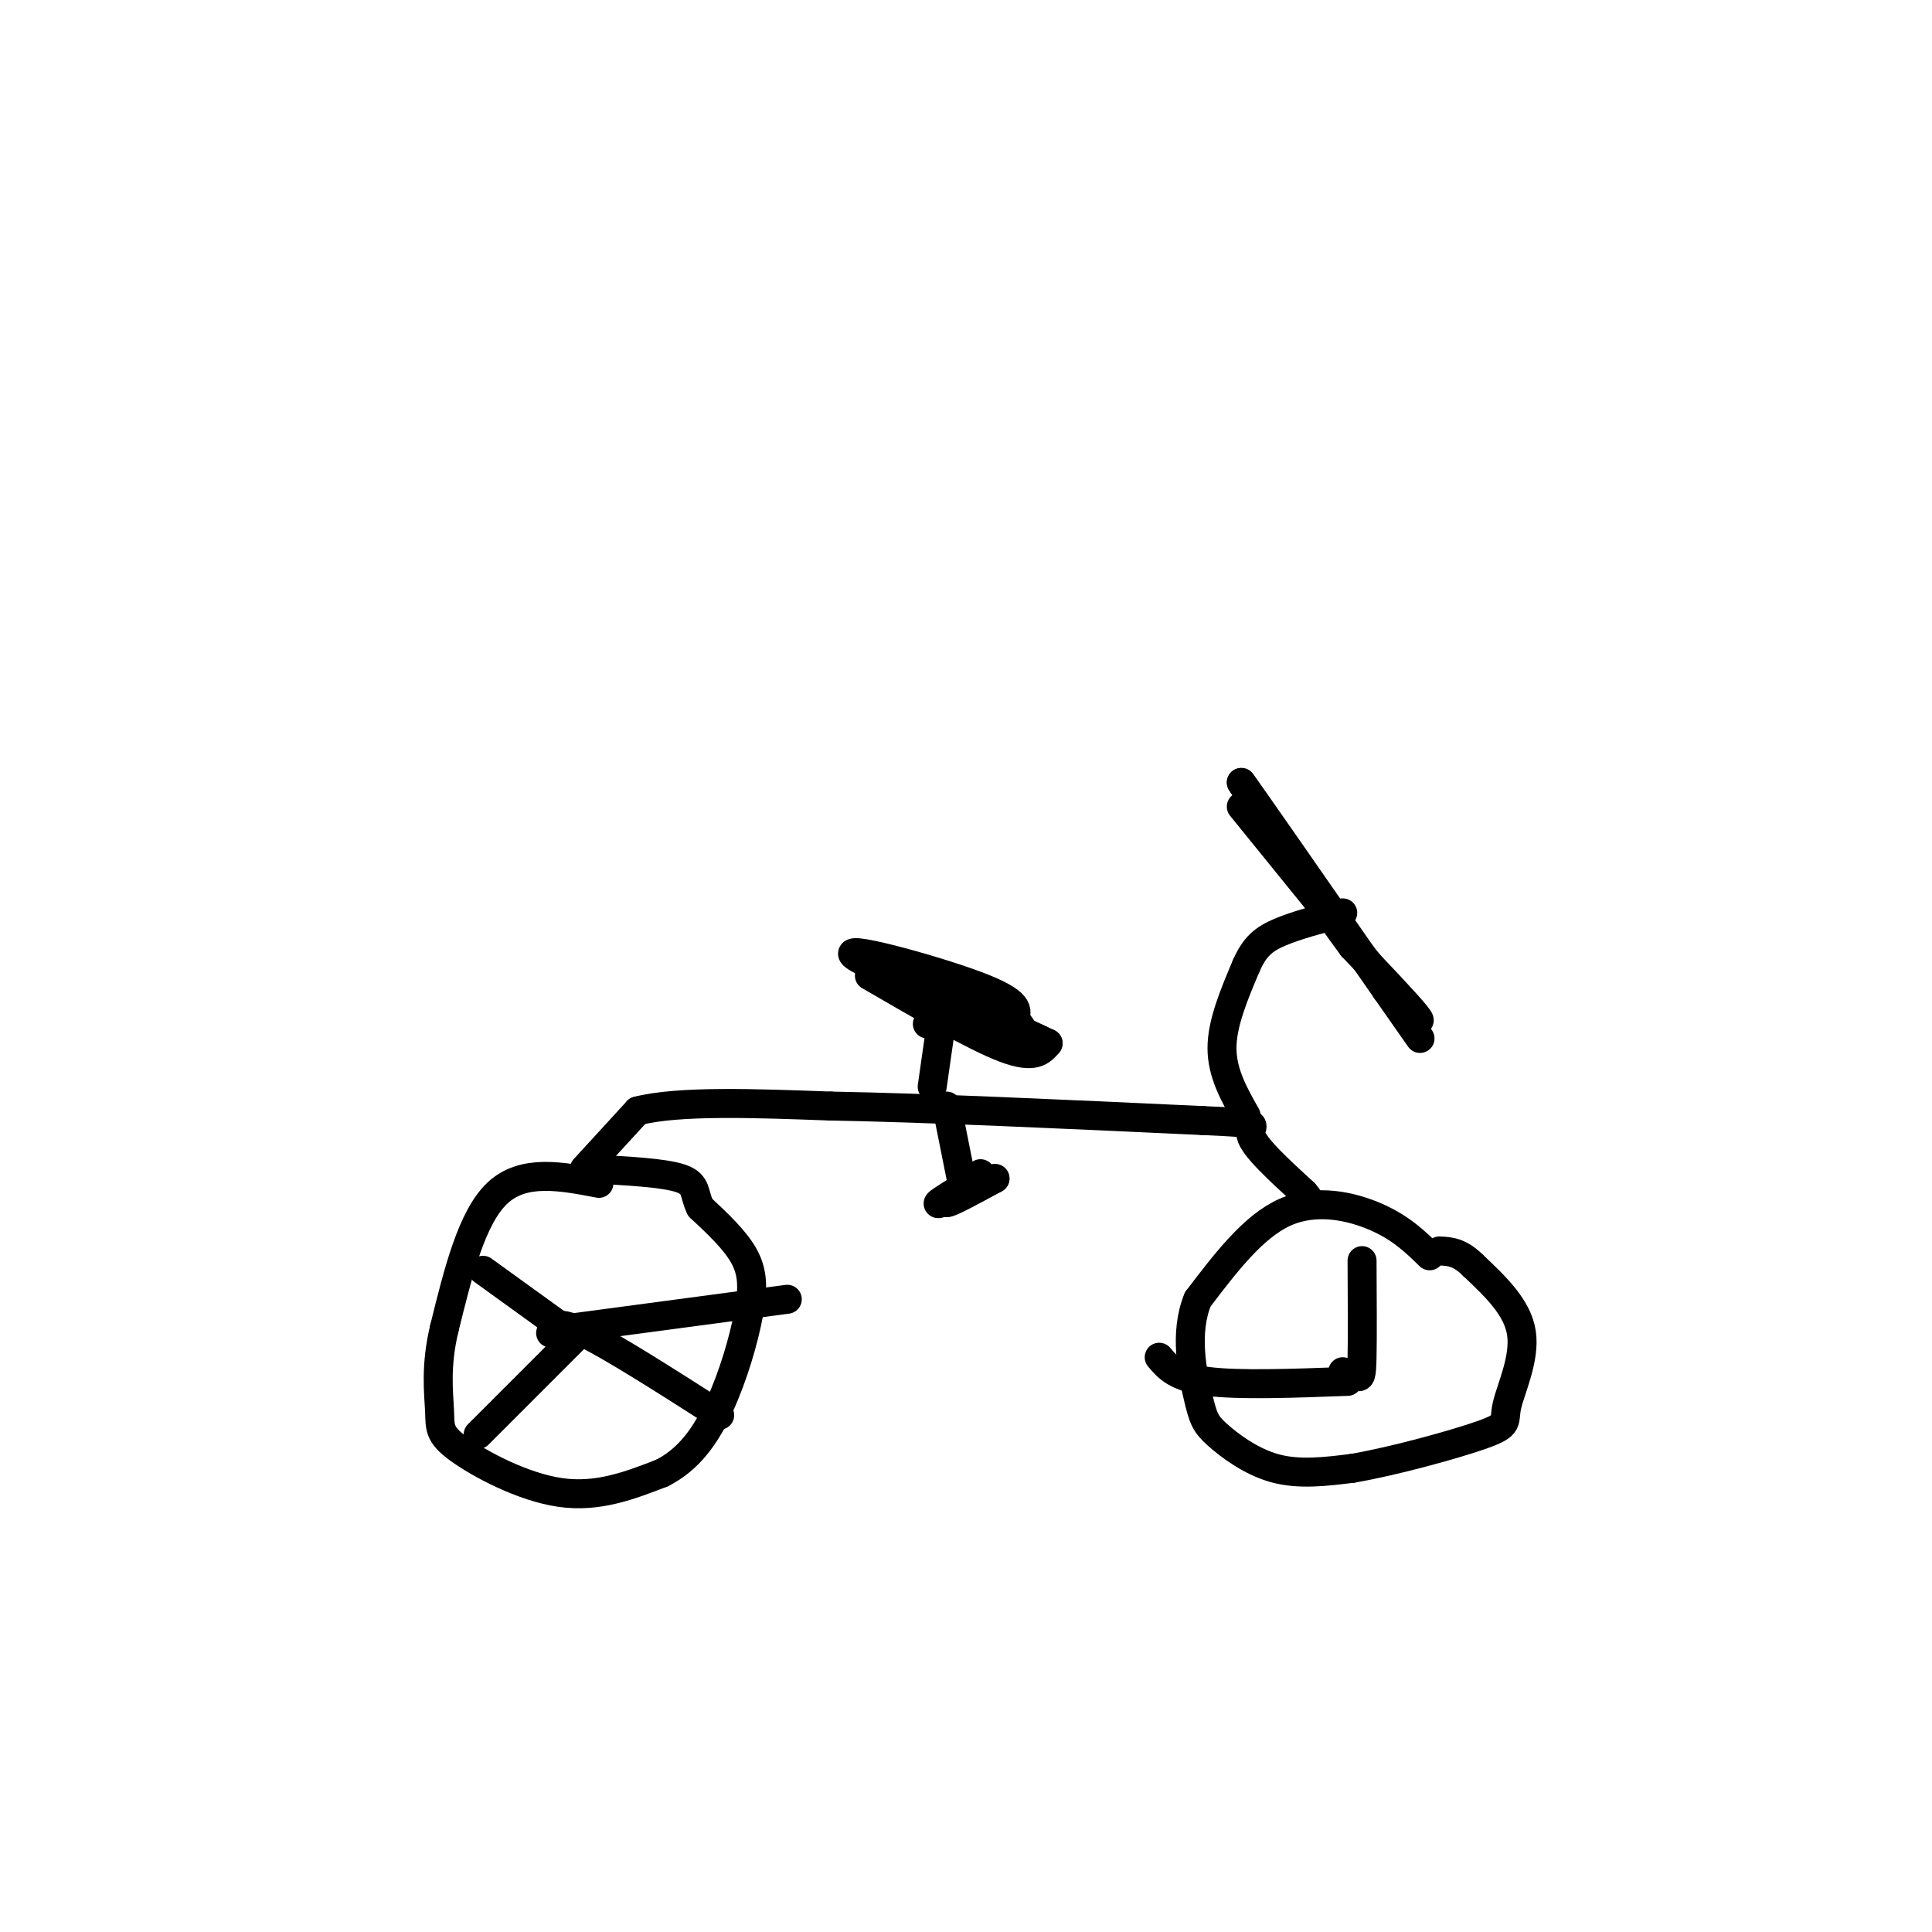 <svg viewBox='0 0 400 400' version='1.1' xmlns='http://www.w3.org/2000/svg' xmlns:xlink='http://www.w3.org/1999/xlink'><g fill='none' stroke='rgb(0,0,0)' stroke-width='6' stroke-linecap='round' stroke-linejoin='round'><path d='M124,245c-7.833,-1.500 -15.667,-3.000 -21,2c-5.333,5.000 -8.167,16.500 -11,28'/><path d='M92,275c-1.903,7.853 -1.159,13.486 -1,17c0.159,3.514 -0.265,4.907 4,8c4.265,3.093 13.219,7.884 21,9c7.781,1.116 14.391,-1.442 21,-4'/><path d='M137,305c5.616,-2.797 9.155,-7.791 12,-14c2.845,-6.209 4.997,-13.633 6,-19c1.003,-5.367 0.858,-8.676 -1,-12c-1.858,-3.324 -5.429,-6.662 -9,-10'/><path d='M145,250c-1.444,-2.800 -0.556,-4.800 -4,-6c-3.444,-1.200 -11.222,-1.600 -19,-2'/><path d='M296,260c-2.933,-2.867 -5.867,-5.733 -11,-8c-5.133,-2.267 -12.467,-3.933 -19,-1c-6.533,2.933 -12.267,10.467 -18,18'/><path d='M248,269c-2.887,6.941 -1.104,15.293 0,20c1.104,4.707 1.528,5.767 4,8c2.472,2.233 6.992,5.638 12,7c5.008,1.362 10.504,0.681 16,0'/><path d='M280,304c8.367,-1.416 21.284,-4.957 27,-7c5.716,-2.043 4.231,-2.589 5,-6c0.769,-3.411 3.791,-9.689 3,-15c-0.791,-5.311 -5.396,-9.656 -10,-14'/><path d='M305,262c-2.833,-2.833 -4.917,-2.917 -7,-3'/><path d='M121,242c0.000,0.000 11.000,-12.000 11,-12'/><path d='M132,230c8.500,-2.167 24.250,-1.583 40,-1'/><path d='M172,229c19.500,0.333 48.250,1.667 77,3'/><path d='M249,232c13.711,0.600 9.489,0.600 10,3c0.511,2.400 5.756,7.200 11,12'/><path d='M270,247c1.833,2.167 0.917,1.583 0,1'/><path d='M196,229c0.000,0.000 3.000,15.000 3,15'/><path d='M199,244c0.500,2.833 0.250,2.417 0,2'/><path d='M203,243c-3.750,2.917 -7.500,5.833 -7,6c0.500,0.167 5.250,-2.417 10,-5'/><path d='M206,244c-1.067,0.467 -8.733,4.133 -11,5c-2.267,0.867 0.867,-1.067 4,-3'/><path d='M258,231c-2.500,-4.417 -5.000,-8.833 -5,-14c0.000,-5.167 2.500,-11.083 5,-17'/><path d='M258,200c1.756,-4.022 3.644,-5.578 7,-7c3.356,-1.422 8.178,-2.711 13,-4'/><path d='M257,167c0.000,0.000 30.000,37.000 30,37'/><path d='M287,204c6.578,7.711 8.022,8.489 6,6c-2.022,-2.489 -7.511,-8.244 -13,-14'/><path d='M280,196c-6.000,-8.000 -14.500,-21.000 -23,-34'/><path d='M257,162c1.167,1.500 15.583,22.250 30,43'/><path d='M287,205c6.167,8.833 6.583,9.417 7,10'/><path d='M193,225c0.000,0.000 2.000,-14.000 2,-14'/><path d='M195,211c-0.167,-2.167 -1.583,-0.583 -3,1'/><path d='M180,202c10.917,6.333 21.833,12.667 28,15c6.167,2.333 7.583,0.667 9,-1'/><path d='M217,216c-9.048,-4.500 -36.167,-15.250 -40,-18c-3.833,-2.750 15.619,2.500 25,6c9.381,3.500 8.690,5.250 8,7'/><path d='M210,211c1.667,1.667 1.833,2.333 2,3'/><path d='M100,263c0.000,0.000 18.000,13.000 18,13'/><path d='M118,275c0.000,0.000 45.000,-6.000 45,-6'/><path d='M114,276c0.583,-1.417 1.167,-2.833 7,0c5.833,2.833 16.917,9.917 28,17'/><path d='M119,277c0.000,0.000 -20.000,20.000 -20,20'/><path d='M278,284c1.156,0.422 2.311,0.844 3,1c0.689,0.156 0.911,0.044 1,-4c0.089,-4.044 0.044,-12.022 0,-20'/><path d='M279,286c-11.250,0.417 -22.500,0.833 -29,0c-6.500,-0.833 -8.250,-2.917 -10,-5'/></g>
</svg>